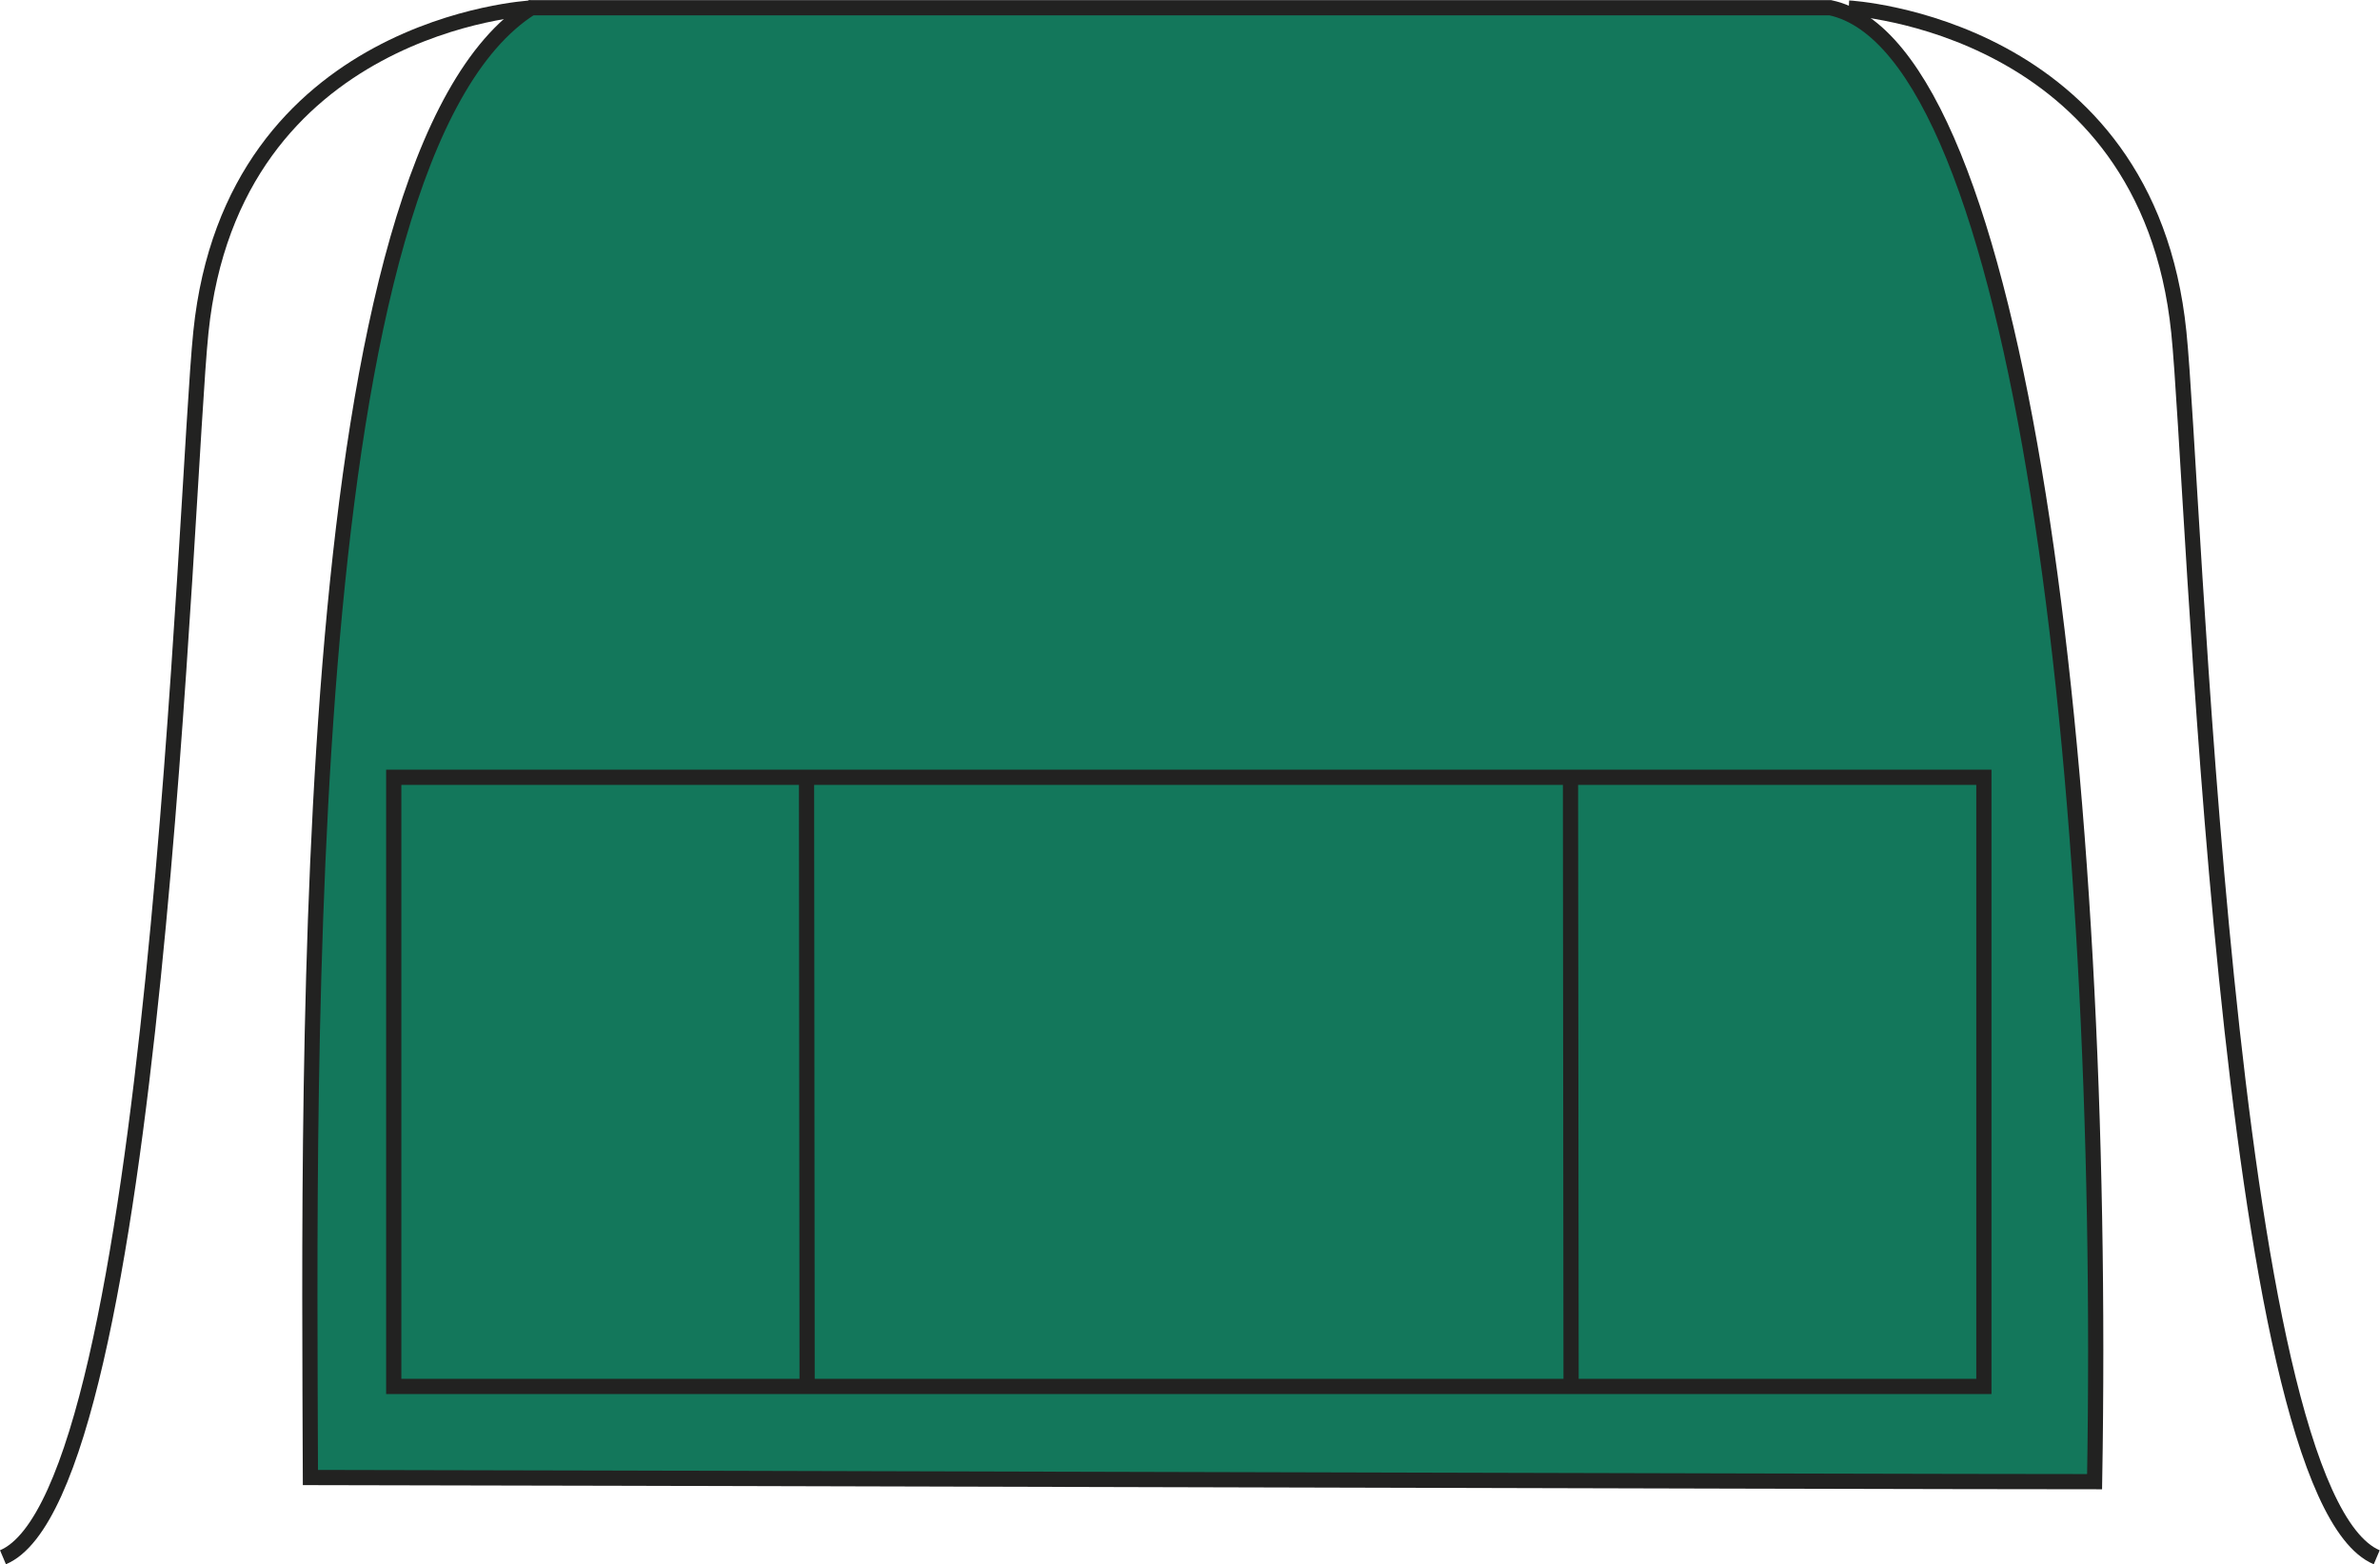 <?xml version="1.0" encoding="utf-8"?>
<!-- Generator: Adobe Illustrator 23.1.1, SVG Export Plug-In . SVG Version: 6.00 Build 0)  -->
<svg version="1.1" id="Layer_1" xmlns="http://www.w3.org/2000/svg" xmlns:xlink="http://www.w3.org/1999/xlink" x="0px" y="0px"
	 viewBox="0 0 799.7 525.6" style="enable-background:new 0 0 799.7 525.6;" xml:space="preserve">
<style type="text/css">
	.st0{fill:#13775B;stroke:#222221;stroke-width:5.11;stroke-miterlimit:3.86;}
	.st1{fill:none;stroke:#222221;stroke-width:5.11;stroke-miterlimit:3.86;}
</style>
<title>PR155 EME LINE</title>
<path class="st0" d="M178.5,2.6c-78.8,49.7-74.7,349.5-74.2,493.9c45.8,0,524.9,1.4,599.5,1.4C707.9,261.2,678.9,16.2,615,2.6
	C615,2.6,178.5,2.6,178.5,2.6z"/>
<path class="st1" d="M178.4,2.7c0,0-100.3,5.3-110.9,108.9C62.2,162.8,52.2,501.7,1,523.3 M621.2,2.7c0,0,100.3,5.3,110.9,108.9
	c5.3,51.3,15.3,390.1,66.5,411.7 M132.3,261.2h534.3v204.7H132.3V261.2z M271,261.2l0.2,204.7 M527.7,261.2l0.2,204.7"/>
</svg>
